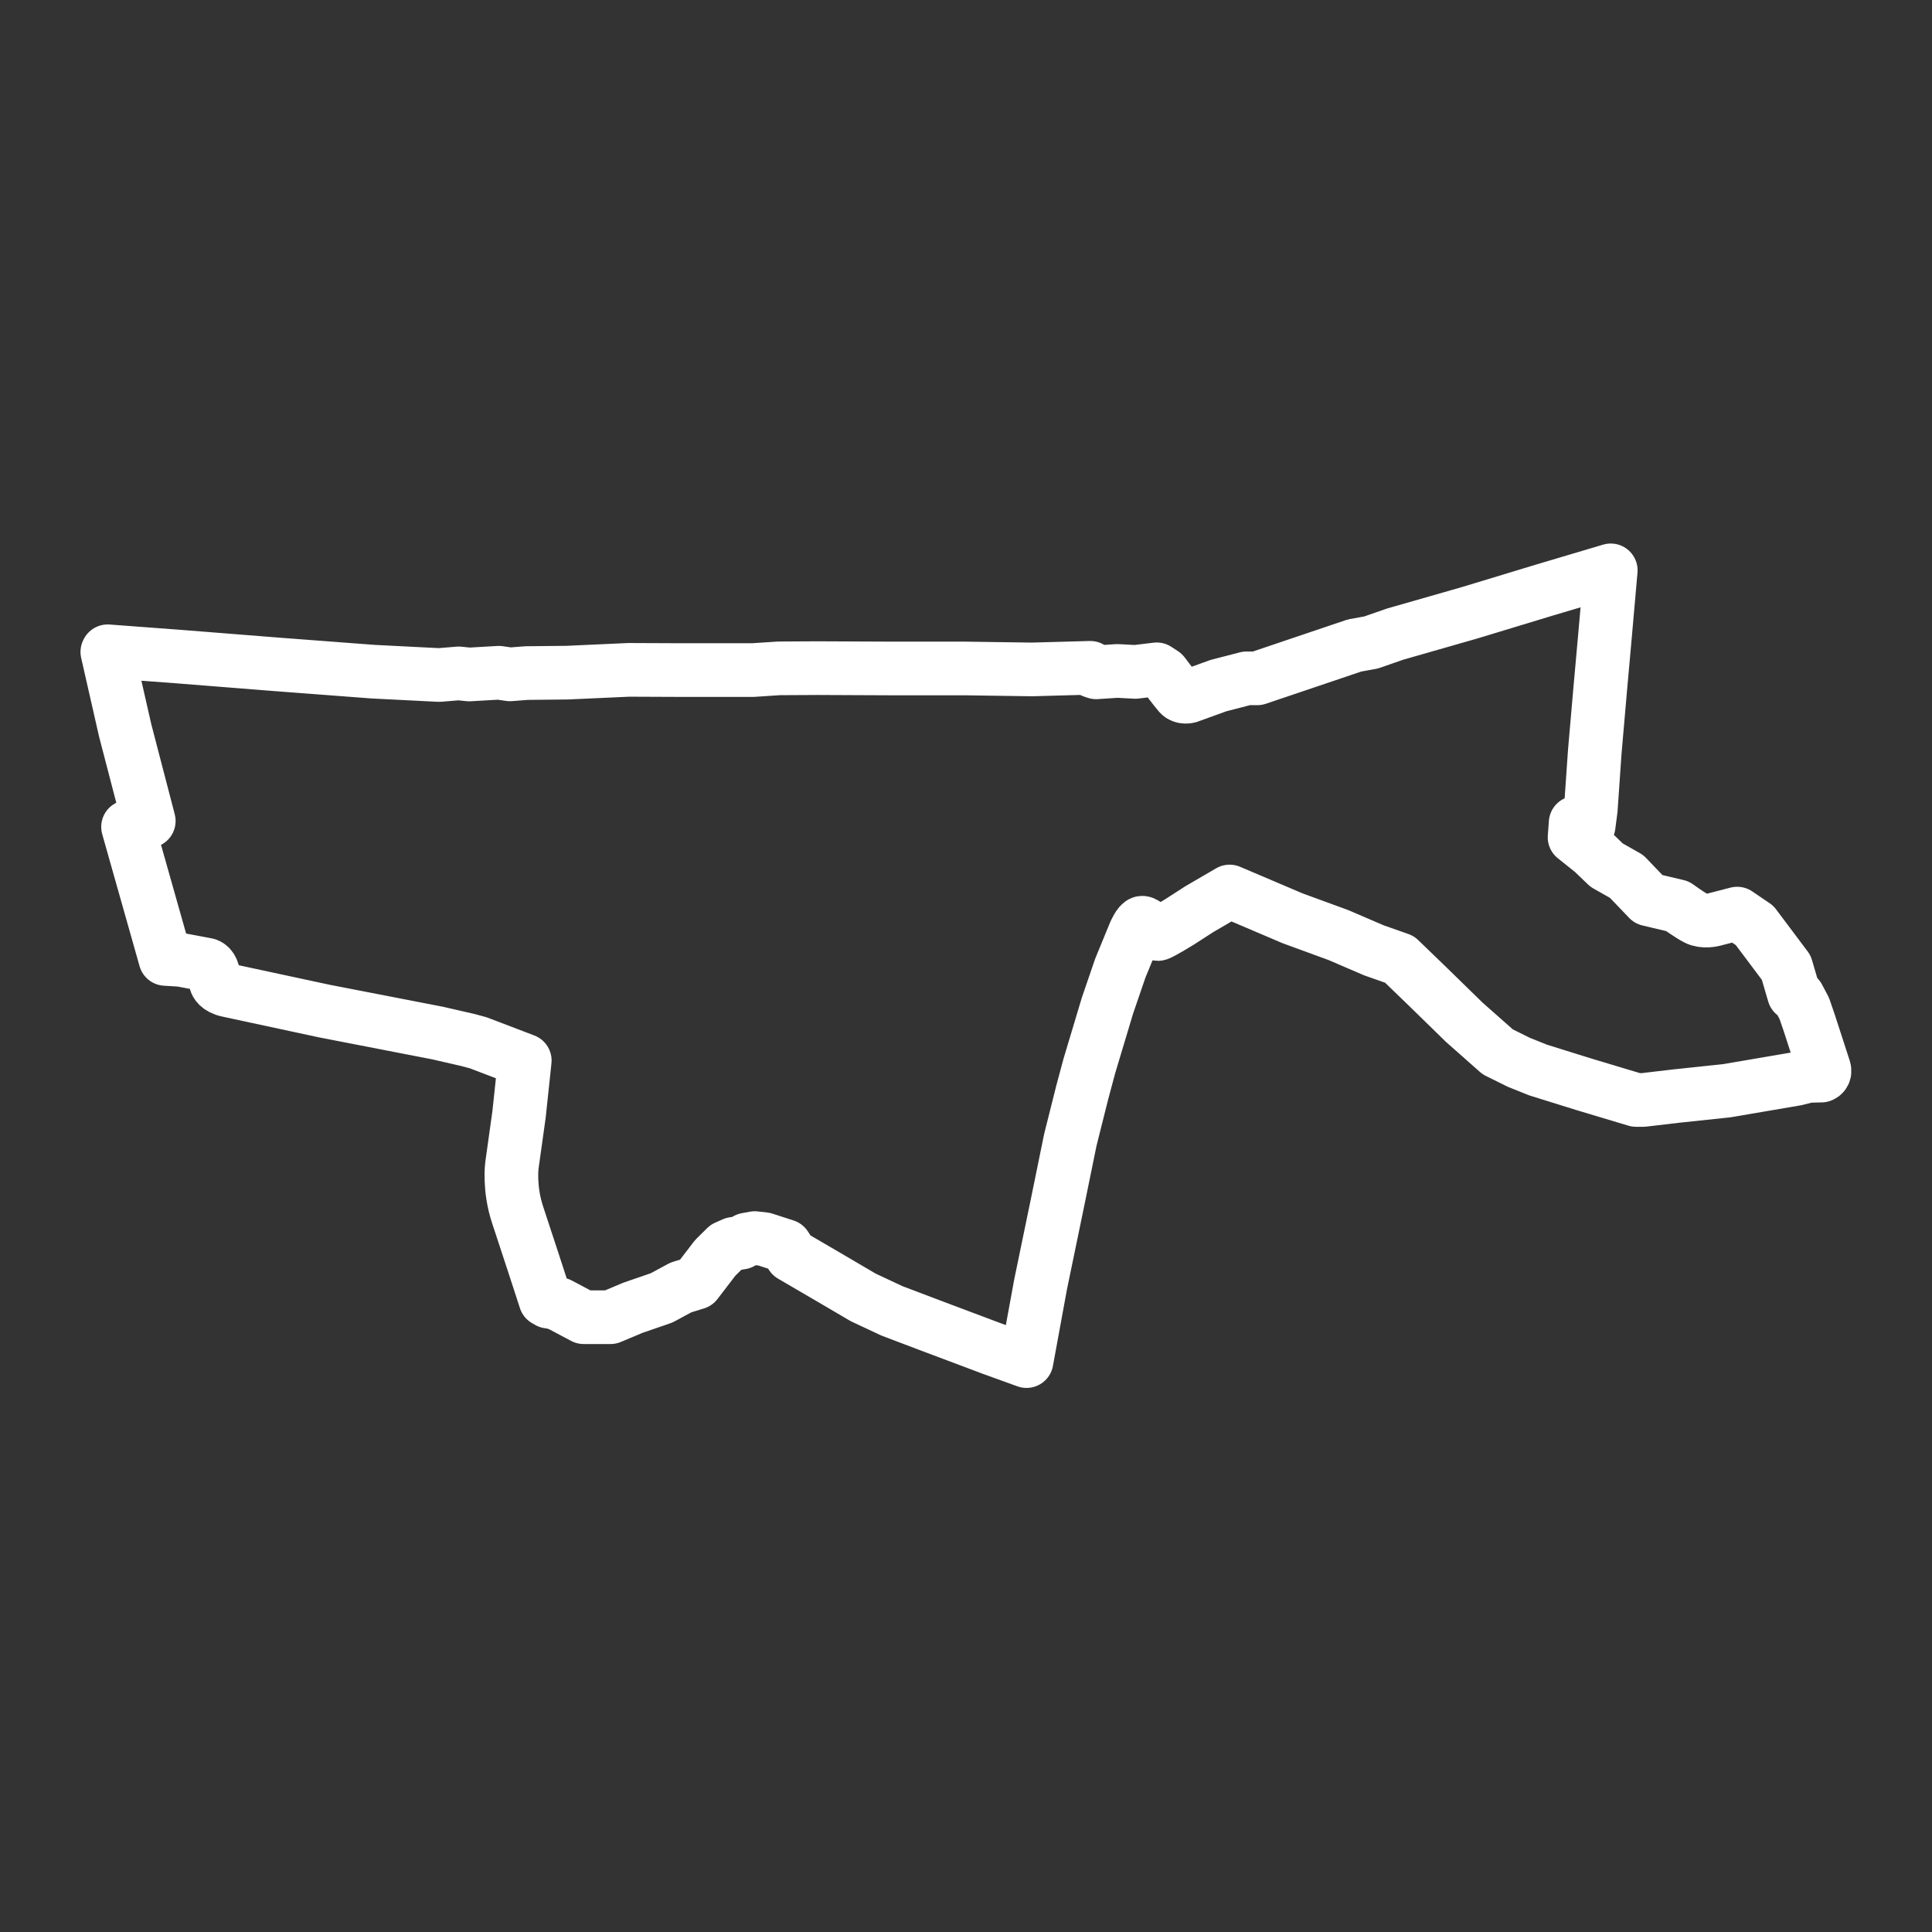 <svg xmlns="http://www.w3.org/2000/svg" id="Layer_1" viewBox="0 0 180 180"><rect x="0" y="0" width="180" height="180" fill="#333333" stroke="none"/><defs><style>      .st0 {        fill: none;        stroke: #fff;        stroke-linecap: round;        stroke-linejoin: round;        stroke-width: 5px;      }    </style></defs><path class="st0" d="M10,60.74l1.66,7.3,2.2,8.45-1.93.55,3.48,12.3,1.45.09,2.39.45s.41.04.6.74l.28.94s.15.51,1.11.71c.96.2,8.98,1.93,8.98,1.93l10.56,2.05,2.83.65.96.26,4.32,1.65-.53,5-.67,4.79s-.28,2.14.54,4.6c.82,2.46,2.2,6.71,2.2,6.71l.39,1.2.28.16.42.06.6.19,2.26,1.2h2.5l2.09-.88,1.98-.68.69-.24,1.8-.97,1.42-.44,1.77-2.31,1.01-1,.7-.31.72-.12.5-.28.76-.14.88.1,1.97.64.58.88,3.63,2.12,3.05,1.79,2.67,1.25,4.01,1.52,5.32,2,3.21,1.16,1.31-7.15,1.55-7.49,1.22-5.97,1.11-4.42.66-2.46,1.69-5.63,1.2-3.5,1.34-3.26s.41-.96.7-.96.93.72.93.72c0,0,.32.33.52.33s2-1.11,2-1.11l1.86-1.2,2.83-1.65,1.93.82,3.92,1.67,4.29,1.57,3.3,1.42,2.39.84,2.65,2.56,3.38,3.3,3.12,2.76,1.98.98,1.8.72,4.27,1.33,4.83,1.45h.69s3.06-.36,3.06-.36l4.72-.5,6.44-1.1,1.12-.28,1.24-.03s.42-.13.26-.64-1.39-4.28-1.39-4.28l-.46-1.34-.56-1.06-.4-.28-.72-2.46-2.95-3.93-1.62-1.1-2.21.57s-.92.24-1.58-.11c-.67-.34-1.77-1.15-1.77-1.15l-2.7-.64-2.04-2.13-1.87-1.06-1.29-1.24-1.69-1.35.1-1.35,1.21.28.2-1.53.37-5.35.5-5.76.46-5.14.53-6.02-6.19,1.84-6.95,2.11-6.95,1.99-2.24.78-1.54.28-9.06,3.06h-1l-2.63.68-2.76,1s-.55.16-.87-.2-1.5-1.92-1.5-1.92l-.61-.4-1.99.24-1.68-.09-1.98.13-.32-.11-.22-.31-5.44.15-6.27-.09h-7s-6.72-.03-6.72-.03l-3.57.02-2.43.16h-6.87s-4.7-.02-4.7-.02l-5.73.26-3.81.04-1.53.12-1.03-.15-2.77.16-.97-.1-1.83.15-6.14-.31-8.97-.68-9.08-.72-6.69-.5Z"></path></svg>